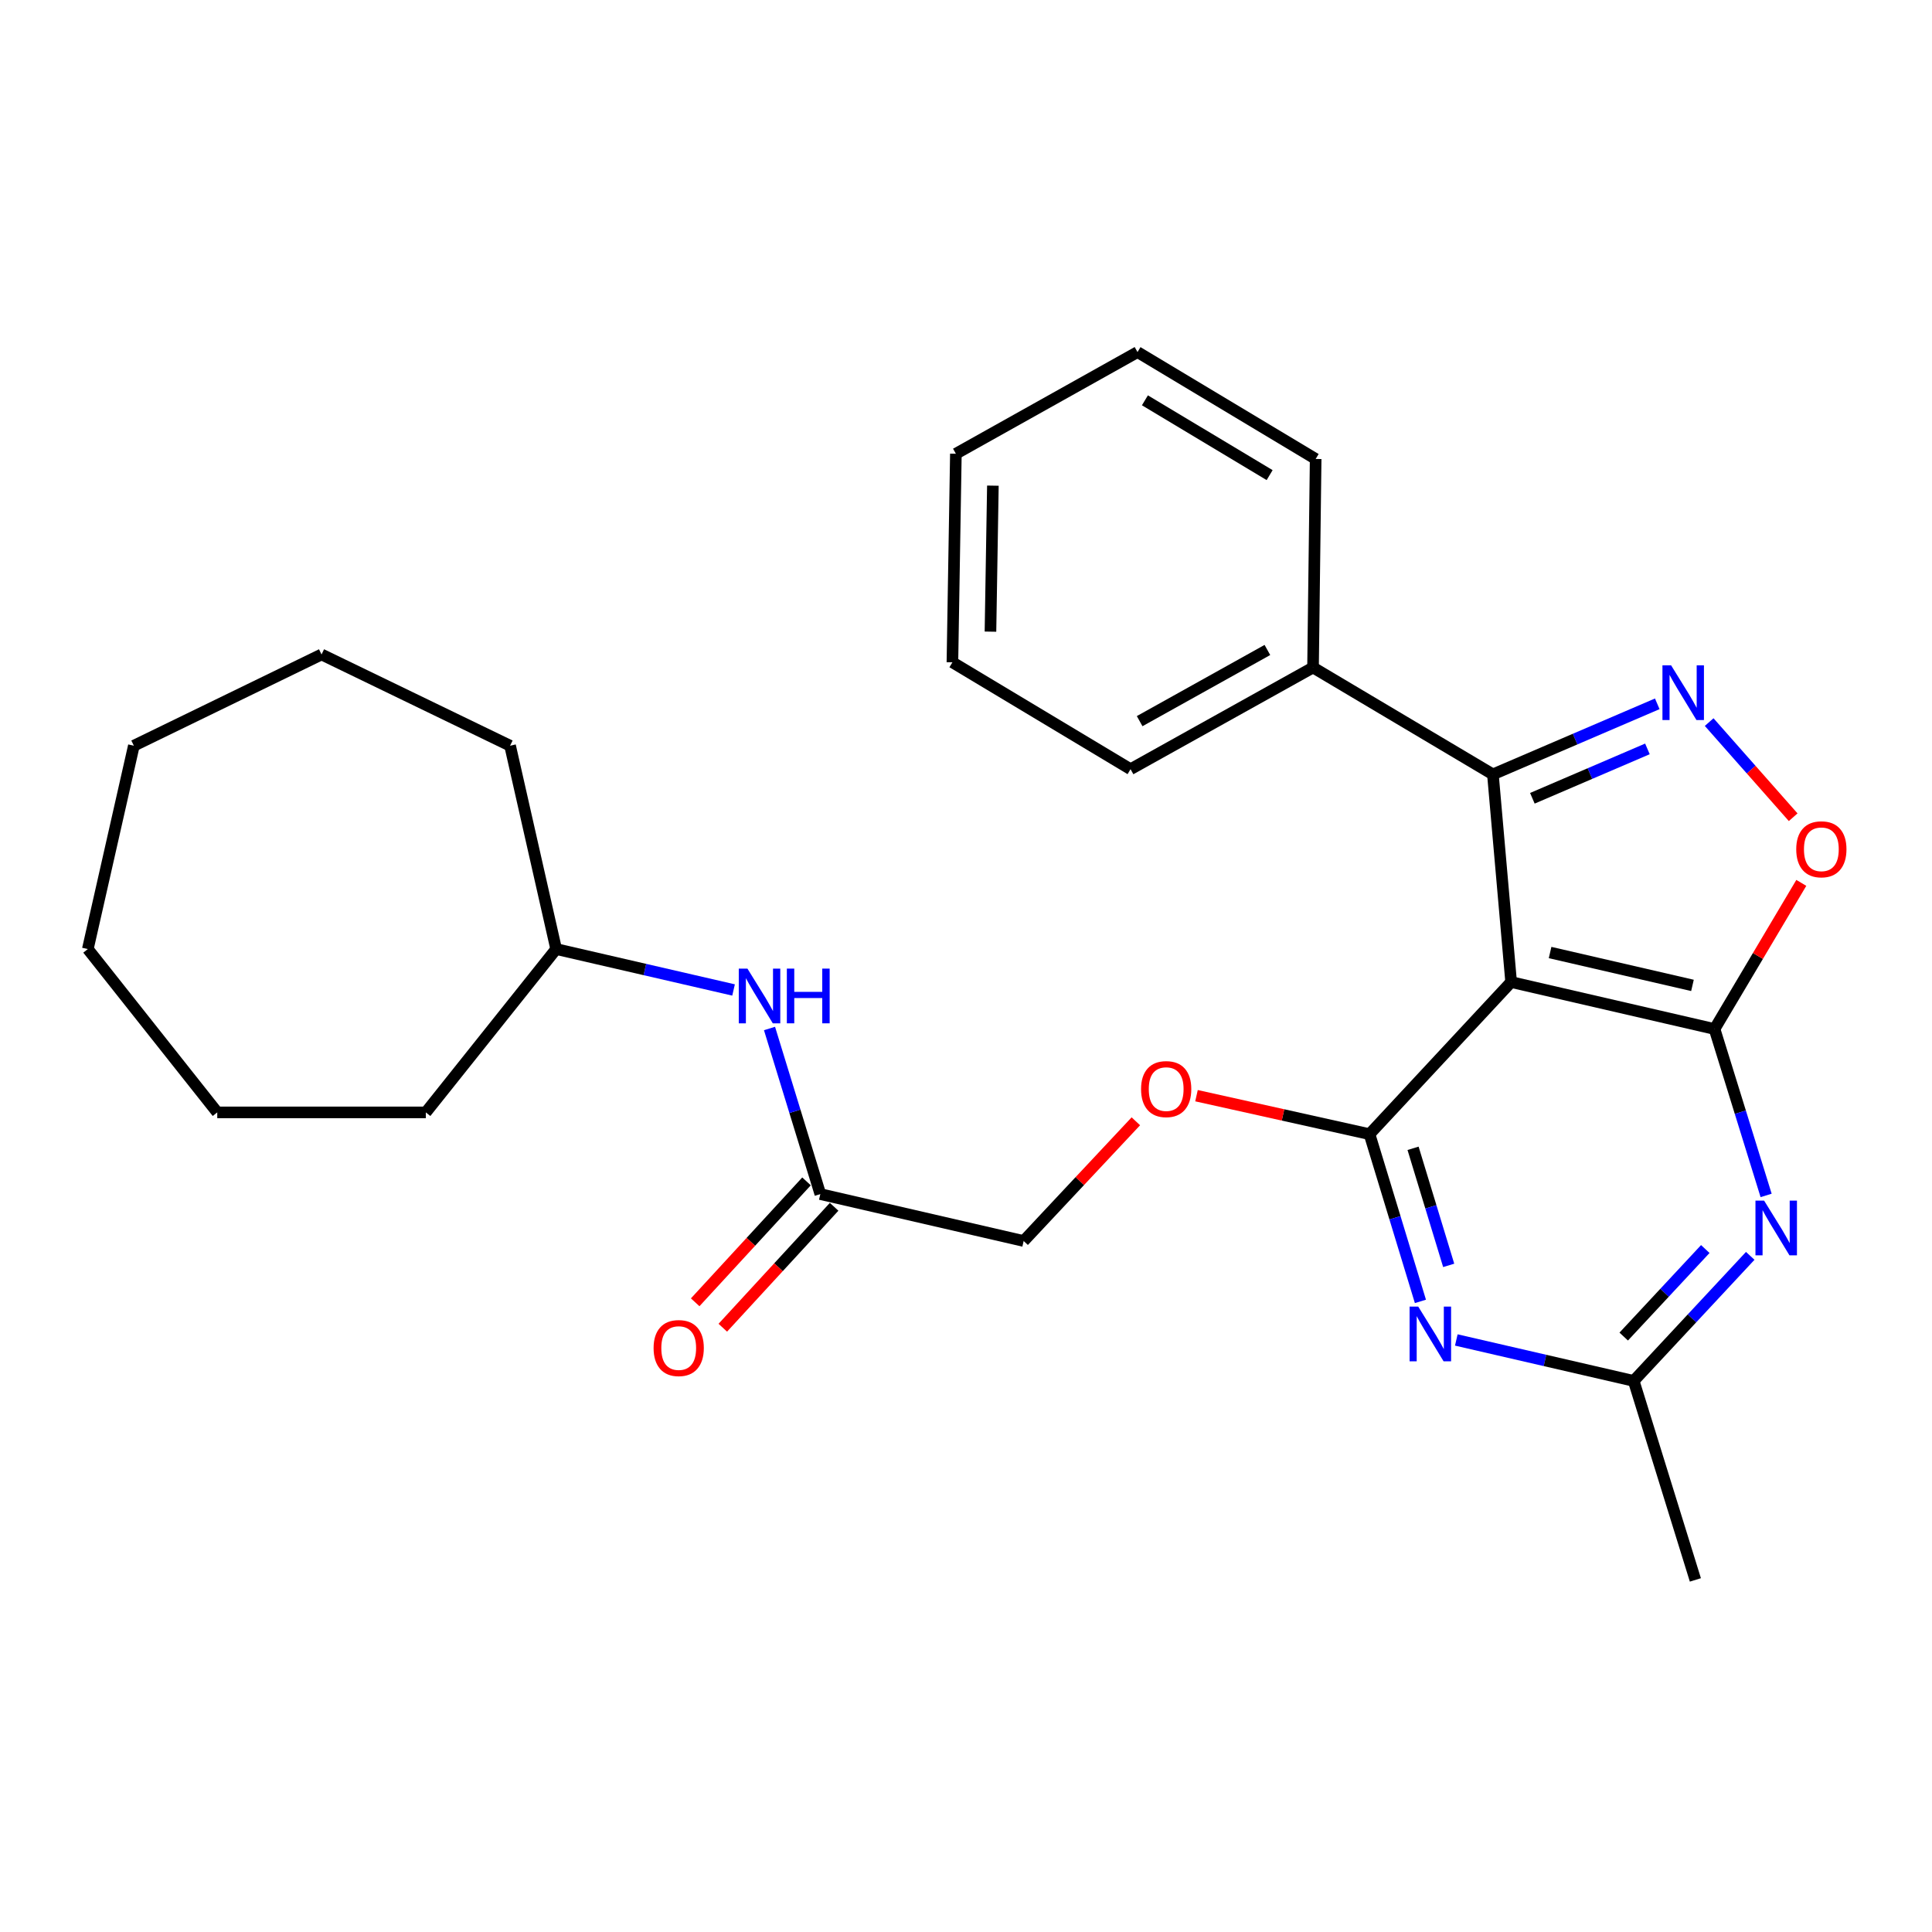 <?xml version='1.0' encoding='iso-8859-1'?>
<svg version='1.1' baseProfile='full'
              xmlns='http://www.w3.org/2000/svg'
                      xmlns:rdkit='http://www.rdkit.org/xml'
                      xmlns:xlink='http://www.w3.org/1999/xlink'
                  xml:space='preserve'
width='1000px' height='1000px' viewBox='0 0 1000 1000'>
<!-- END OF HEADER -->
<rect style='opacity:1.0;fill:#FFFFFF;stroke:none' width='1000' height='1000' x='0' y='0'> </rect>
<path class='bond-0' d='M 782.161,508.31 L 887.44,532.614' style='fill:none;fill-rule:evenodd;stroke:#000000;stroke-width:6px;stroke-linecap:butt;stroke-linejoin:miter;stroke-opacity:1' />
<path class='bond-0' d='M 802.322,493.027 L 876.018,510.04' style='fill:none;fill-rule:evenodd;stroke:#000000;stroke-width:6px;stroke-linecap:butt;stroke-linejoin:miter;stroke-opacity:1' />
<path class='bond-1' d='M 782.161,508.31 L 708.859,587.04' style='fill:none;fill-rule:evenodd;stroke:#000000;stroke-width:6px;stroke-linecap:butt;stroke-linejoin:miter;stroke-opacity:1' />
<path class='bond-3' d='M 782.161,508.31 L 772.728,400.818' style='fill:none;fill-rule:evenodd;stroke:#000000;stroke-width:6px;stroke-linecap:butt;stroke-linejoin:miter;stroke-opacity:1' />
<path class='bond-4' d='M 887.44,532.614 L 900.79,575.682' style='fill:none;fill-rule:evenodd;stroke:#000000;stroke-width:6px;stroke-linecap:butt;stroke-linejoin:miter;stroke-opacity:1' />
<path class='bond-4' d='M 900.79,575.682 L 914.139,618.75' style='fill:none;fill-rule:evenodd;stroke:#0000FF;stroke-width:6px;stroke-linecap:butt;stroke-linejoin:miter;stroke-opacity:1' />
<path class='bond-6' d='M 887.44,532.614 L 909.898,494.795' style='fill:none;fill-rule:evenodd;stroke:#000000;stroke-width:6px;stroke-linecap:butt;stroke-linejoin:miter;stroke-opacity:1' />
<path class='bond-6' d='M 909.898,494.795 L 932.357,456.976' style='fill:none;fill-rule:evenodd;stroke:#FF0000;stroke-width:6px;stroke-linecap:butt;stroke-linejoin:miter;stroke-opacity:1' />
<path class='bond-5' d='M 708.859,587.04 L 722.034,630.32' style='fill:none;fill-rule:evenodd;stroke:#000000;stroke-width:6px;stroke-linecap:butt;stroke-linejoin:miter;stroke-opacity:1' />
<path class='bond-5' d='M 722.034,630.32 L 735.208,673.6' style='fill:none;fill-rule:evenodd;stroke:#0000FF;stroke-width:6px;stroke-linecap:butt;stroke-linejoin:miter;stroke-opacity:1' />
<path class='bond-5' d='M 731.396,594.367 L 740.618,624.663' style='fill:none;fill-rule:evenodd;stroke:#000000;stroke-width:6px;stroke-linecap:butt;stroke-linejoin:miter;stroke-opacity:1' />
<path class='bond-5' d='M 740.618,624.663 L 749.84,654.959' style='fill:none;fill-rule:evenodd;stroke:#0000FF;stroke-width:6px;stroke-linecap:butt;stroke-linejoin:miter;stroke-opacity:1' />
<path class='bond-8' d='M 708.859,587.04 L 664.084,577.081' style='fill:none;fill-rule:evenodd;stroke:#000000;stroke-width:6px;stroke-linecap:butt;stroke-linejoin:miter;stroke-opacity:1' />
<path class='bond-8' d='M 664.084,577.081 L 619.308,567.123' style='fill:none;fill-rule:evenodd;stroke:#FF0000;stroke-width:6px;stroke-linecap:butt;stroke-linejoin:miter;stroke-opacity:1' />
<path class='bond-2' d='M 857.8,364.295 L 815.264,382.557' style='fill:none;fill-rule:evenodd;stroke:#0000FF;stroke-width:6px;stroke-linecap:butt;stroke-linejoin:miter;stroke-opacity:1' />
<path class='bond-2' d='M 815.264,382.557 L 772.728,400.818' style='fill:none;fill-rule:evenodd;stroke:#000000;stroke-width:6px;stroke-linecap:butt;stroke-linejoin:miter;stroke-opacity:1' />
<path class='bond-2' d='M 852.703,387.625 L 822.928,400.408' style='fill:none;fill-rule:evenodd;stroke:#0000FF;stroke-width:6px;stroke-linecap:butt;stroke-linejoin:miter;stroke-opacity:1' />
<path class='bond-2' d='M 822.928,400.408 L 793.153,413.191' style='fill:none;fill-rule:evenodd;stroke:#000000;stroke-width:6px;stroke-linecap:butt;stroke-linejoin:miter;stroke-opacity:1' />
<path class='bond-27' d='M 884.66,373.754 L 906.403,398.375' style='fill:none;fill-rule:evenodd;stroke:#0000FF;stroke-width:6px;stroke-linecap:butt;stroke-linejoin:miter;stroke-opacity:1' />
<path class='bond-27' d='M 906.403,398.375 L 928.146,422.996' style='fill:none;fill-rule:evenodd;stroke:#FF0000;stroke-width:6px;stroke-linecap:butt;stroke-linejoin:miter;stroke-opacity:1' />
<path class='bond-11' d='M 772.728,400.818 L 679.623,345.497' style='fill:none;fill-rule:evenodd;stroke:#000000;stroke-width:6px;stroke-linecap:butt;stroke-linejoin:miter;stroke-opacity:1' />
<path class='bond-28' d='M 905.919,650.032 L 875.759,682.394' style='fill:none;fill-rule:evenodd;stroke:#0000FF;stroke-width:6px;stroke-linecap:butt;stroke-linejoin:miter;stroke-opacity:1' />
<path class='bond-28' d='M 875.759,682.394 L 845.598,714.757' style='fill:none;fill-rule:evenodd;stroke:#000000;stroke-width:6px;stroke-linecap:butt;stroke-linejoin:miter;stroke-opacity:1' />
<path class='bond-28' d='M 882.659,646.496 L 861.547,669.15' style='fill:none;fill-rule:evenodd;stroke:#0000FF;stroke-width:6px;stroke-linecap:butt;stroke-linejoin:miter;stroke-opacity:1' />
<path class='bond-28' d='M 861.547,669.15 L 840.435,691.804' style='fill:none;fill-rule:evenodd;stroke:#000000;stroke-width:6px;stroke-linecap:butt;stroke-linejoin:miter;stroke-opacity:1' />
<path class='bond-7' d='M 753.781,693.565 L 799.69,704.161' style='fill:none;fill-rule:evenodd;stroke:#0000FF;stroke-width:6px;stroke-linecap:butt;stroke-linejoin:miter;stroke-opacity:1' />
<path class='bond-7' d='M 799.69,704.161 L 845.598,714.757' style='fill:none;fill-rule:evenodd;stroke:#000000;stroke-width:6px;stroke-linecap:butt;stroke-linejoin:miter;stroke-opacity:1' />
<path class='bond-15' d='M 845.598,714.757 L 877.522,817.759' style='fill:none;fill-rule:evenodd;stroke:#000000;stroke-width:6px;stroke-linecap:butt;stroke-linejoin:miter;stroke-opacity:1' />
<path class='bond-13' d='M 587.916,580.38 L 558.881,611.36' style='fill:none;fill-rule:evenodd;stroke:#FF0000;stroke-width:6px;stroke-linecap:butt;stroke-linejoin:miter;stroke-opacity:1' />
<path class='bond-13' d='M 558.881,611.36 L 529.847,642.34' style='fill:none;fill-rule:evenodd;stroke:#000000;stroke-width:6px;stroke-linecap:butt;stroke-linejoin:miter;stroke-opacity:1' />
<path class='bond-9' d='M 424.6,618.057 L 529.847,642.34' style='fill:none;fill-rule:evenodd;stroke:#000000;stroke-width:6px;stroke-linecap:butt;stroke-linejoin:miter;stroke-opacity:1' />
<path class='bond-10' d='M 424.6,618.057 L 411.449,575.204' style='fill:none;fill-rule:evenodd;stroke:#000000;stroke-width:6px;stroke-linecap:butt;stroke-linejoin:miter;stroke-opacity:1' />
<path class='bond-10' d='M 411.449,575.204 L 398.298,532.35' style='fill:none;fill-rule:evenodd;stroke:#0000FF;stroke-width:6px;stroke-linecap:butt;stroke-linejoin:miter;stroke-opacity:1' />
<path class='bond-12' d='M 417.454,611.478 L 388.641,642.773' style='fill:none;fill-rule:evenodd;stroke:#000000;stroke-width:6px;stroke-linecap:butt;stroke-linejoin:miter;stroke-opacity:1' />
<path class='bond-12' d='M 388.641,642.773 L 359.828,674.068' style='fill:none;fill-rule:evenodd;stroke:#FF0000;stroke-width:6px;stroke-linecap:butt;stroke-linejoin:miter;stroke-opacity:1' />
<path class='bond-12' d='M 431.746,624.636 L 402.933,655.931' style='fill:none;fill-rule:evenodd;stroke:#000000;stroke-width:6px;stroke-linecap:butt;stroke-linejoin:miter;stroke-opacity:1' />
<path class='bond-12' d='M 402.933,655.931 L 374.12,687.226' style='fill:none;fill-rule:evenodd;stroke:#FF0000;stroke-width:6px;stroke-linecap:butt;stroke-linejoin:miter;stroke-opacity:1' />
<path class='bond-14' d='M 379.689,512.408 L 333.775,501.817' style='fill:none;fill-rule:evenodd;stroke:#0000FF;stroke-width:6px;stroke-linecap:butt;stroke-linejoin:miter;stroke-opacity:1' />
<path class='bond-14' d='M 333.775,501.817 L 287.861,491.226' style='fill:none;fill-rule:evenodd;stroke:#000000;stroke-width:6px;stroke-linecap:butt;stroke-linejoin:miter;stroke-opacity:1' />
<path class='bond-16' d='M 679.623,345.497 L 585.168,398.131' style='fill:none;fill-rule:evenodd;stroke:#000000;stroke-width:6px;stroke-linecap:butt;stroke-linejoin:miter;stroke-opacity:1' />
<path class='bond-16' d='M 655.999,336.423 L 589.88,373.267' style='fill:none;fill-rule:evenodd;stroke:#000000;stroke-width:6px;stroke-linecap:butt;stroke-linejoin:miter;stroke-opacity:1' />
<path class='bond-17' d='M 679.623,345.497 L 680.983,237.563' style='fill:none;fill-rule:evenodd;stroke:#000000;stroke-width:6px;stroke-linecap:butt;stroke-linejoin:miter;stroke-opacity:1' />
<path class='bond-18' d='M 287.861,491.226 L 220.409,575.773' style='fill:none;fill-rule:evenodd;stroke:#000000;stroke-width:6px;stroke-linecap:butt;stroke-linejoin:miter;stroke-opacity:1' />
<path class='bond-19' d='M 287.861,491.226 L 264.021,385.979' style='fill:none;fill-rule:evenodd;stroke:#000000;stroke-width:6px;stroke-linecap:butt;stroke-linejoin:miter;stroke-opacity:1' />
<path class='bond-21' d='M 585.168,398.131 L 492.969,342.81' style='fill:none;fill-rule:evenodd;stroke:#000000;stroke-width:6px;stroke-linecap:butt;stroke-linejoin:miter;stroke-opacity:1' />
<path class='bond-20' d='M 680.983,237.563 L 588.773,182.241' style='fill:none;fill-rule:evenodd;stroke:#000000;stroke-width:6px;stroke-linecap:butt;stroke-linejoin:miter;stroke-opacity:1' />
<path class='bond-20' d='M 657.157,245.923 L 592.61,207.198' style='fill:none;fill-rule:evenodd;stroke:#000000;stroke-width:6px;stroke-linecap:butt;stroke-linejoin:miter;stroke-opacity:1' />
<path class='bond-22' d='M 220.409,575.773 L 112.453,575.773' style='fill:none;fill-rule:evenodd;stroke:#000000;stroke-width:6px;stroke-linecap:butt;stroke-linejoin:miter;stroke-opacity:1' />
<path class='bond-23' d='M 264.021,385.979 L 166.426,338.752' style='fill:none;fill-rule:evenodd;stroke:#000000;stroke-width:6px;stroke-linecap:butt;stroke-linejoin:miter;stroke-opacity:1' />
<path class='bond-24' d='M 588.773,182.241 L 494.761,234.854' style='fill:none;fill-rule:evenodd;stroke:#000000;stroke-width:6px;stroke-linecap:butt;stroke-linejoin:miter;stroke-opacity:1' />
<path class='bond-29' d='M 492.969,342.81 L 494.761,234.854' style='fill:none;fill-rule:evenodd;stroke:#000000;stroke-width:6px;stroke-linecap:butt;stroke-linejoin:miter;stroke-opacity:1' />
<path class='bond-29' d='M 512.662,326.939 L 513.916,251.37' style='fill:none;fill-rule:evenodd;stroke:#000000;stroke-width:6px;stroke-linecap:butt;stroke-linejoin:miter;stroke-opacity:1' />
<path class='bond-25' d='M 112.453,575.773 L 45.455,491.226' style='fill:none;fill-rule:evenodd;stroke:#000000;stroke-width:6px;stroke-linecap:butt;stroke-linejoin:miter;stroke-opacity:1' />
<path class='bond-26' d='M 166.426,338.752 L 69.284,385.979' style='fill:none;fill-rule:evenodd;stroke:#000000;stroke-width:6px;stroke-linecap:butt;stroke-linejoin:miter;stroke-opacity:1' />
<path class='bond-30' d='M 45.455,491.226 L 69.284,385.979' style='fill:none;fill-rule:evenodd;stroke:#000000;stroke-width:6px;stroke-linecap:butt;stroke-linejoin:miter;stroke-opacity:1' />
<path  class='atom-3' d='M 864.959 344.374
L 874.239 359.374
Q 875.159 360.854, 876.639 363.534
Q 878.119 366.214, 878.199 366.374
L 878.199 344.374
L 881.959 344.374
L 881.959 372.694
L 878.079 372.694
L 868.119 356.294
Q 866.959 354.374, 865.719 352.174
Q 864.519 349.974, 864.159 349.294
L 864.159 372.694
L 860.479 372.694
L 860.479 344.374
L 864.959 344.374
' fill='#0000FF'/>
<path  class='atom-5' d='M 913.104 621.446
L 922.384 636.446
Q 923.304 637.926, 924.784 640.606
Q 926.264 643.286, 926.344 643.446
L 926.344 621.446
L 930.104 621.446
L 930.104 649.766
L 926.224 649.766
L 916.264 633.366
Q 915.104 631.446, 913.864 629.246
Q 912.664 627.046, 912.304 626.366
L 912.304 649.766
L 908.624 649.766
L 908.624 621.446
L 913.104 621.446
' fill='#0000FF'/>
<path  class='atom-6' d='M 734.081 676.303
L 743.361 691.303
Q 744.281 692.783, 745.761 695.463
Q 747.241 698.143, 747.321 698.303
L 747.321 676.303
L 751.081 676.303
L 751.081 704.623
L 747.201 704.623
L 737.241 688.223
Q 736.081 686.303, 734.841 684.103
Q 733.641 681.903, 733.281 681.223
L 733.281 704.623
L 729.601 704.623
L 729.601 676.303
L 734.081 676.303
' fill='#0000FF'/>
<path  class='atom-7' d='M 929.729 439.589
Q 929.729 432.789, 933.089 428.989
Q 936.449 425.189, 942.729 425.189
Q 949.009 425.189, 952.369 428.989
Q 955.729 432.789, 955.729 439.589
Q 955.729 446.469, 952.329 450.389
Q 948.929 454.269, 942.729 454.269
Q 936.489 454.269, 933.089 450.389
Q 929.729 446.509, 929.729 439.589
M 942.729 451.069
Q 947.049 451.069, 949.369 448.189
Q 951.729 445.269, 951.729 439.589
Q 951.729 434.029, 949.369 431.229
Q 947.049 428.389, 942.729 428.389
Q 938.409 428.389, 936.049 431.189
Q 933.729 433.989, 933.729 439.589
Q 933.729 445.309, 936.049 448.189
Q 938.409 451.069, 942.729 451.069
' fill='#FF0000'/>
<path  class='atom-9' d='M 590.613 563.712
Q 590.613 556.912, 593.973 553.112
Q 597.333 549.312, 603.613 549.312
Q 609.893 549.312, 613.253 553.112
Q 616.613 556.912, 616.613 563.712
Q 616.613 570.592, 613.213 574.512
Q 609.813 578.392, 603.613 578.392
Q 597.373 578.392, 593.973 574.512
Q 590.613 570.632, 590.613 563.712
M 603.613 575.192
Q 607.933 575.192, 610.253 572.312
Q 612.613 569.392, 612.613 563.712
Q 612.613 558.152, 610.253 555.352
Q 607.933 552.512, 603.613 552.512
Q 599.293 552.512, 596.933 555.312
Q 594.613 558.112, 594.613 563.712
Q 594.613 569.432, 596.933 572.312
Q 599.293 575.192, 603.613 575.192
' fill='#FF0000'/>
<path  class='atom-11' d='M 386.87 501.349
L 396.15 516.349
Q 397.07 517.829, 398.55 520.509
Q 400.03 523.189, 400.11 523.349
L 400.11 501.349
L 403.87 501.349
L 403.87 529.669
L 399.99 529.669
L 390.03 513.269
Q 388.87 511.349, 387.63 509.149
Q 386.43 506.949, 386.07 506.269
L 386.07 529.669
L 382.39 529.669
L 382.39 501.349
L 386.87 501.349
' fill='#0000FF'/>
<path  class='atom-11' d='M 407.27 501.349
L 411.11 501.349
L 411.11 513.389
L 425.59 513.389
L 425.59 501.349
L 429.43 501.349
L 429.43 529.669
L 425.59 529.669
L 425.59 516.589
L 411.11 516.589
L 411.11 529.669
L 407.27 529.669
L 407.27 501.349
' fill='#0000FF'/>
<path  class='atom-13' d='M 338.299 697.752
Q 338.299 690.952, 341.659 687.152
Q 345.019 683.352, 351.299 683.352
Q 357.579 683.352, 360.939 687.152
Q 364.299 690.952, 364.299 697.752
Q 364.299 704.632, 360.899 708.552
Q 357.499 712.432, 351.299 712.432
Q 345.059 712.432, 341.659 708.552
Q 338.299 704.672, 338.299 697.752
M 351.299 709.232
Q 355.619 709.232, 357.939 706.352
Q 360.299 703.432, 360.299 697.752
Q 360.299 692.192, 357.939 689.392
Q 355.619 686.552, 351.299 686.552
Q 346.979 686.552, 344.619 689.352
Q 342.299 692.152, 342.299 697.752
Q 342.299 703.472, 344.619 706.352
Q 346.979 709.232, 351.299 709.232
' fill='#FF0000'/>
</svg>
